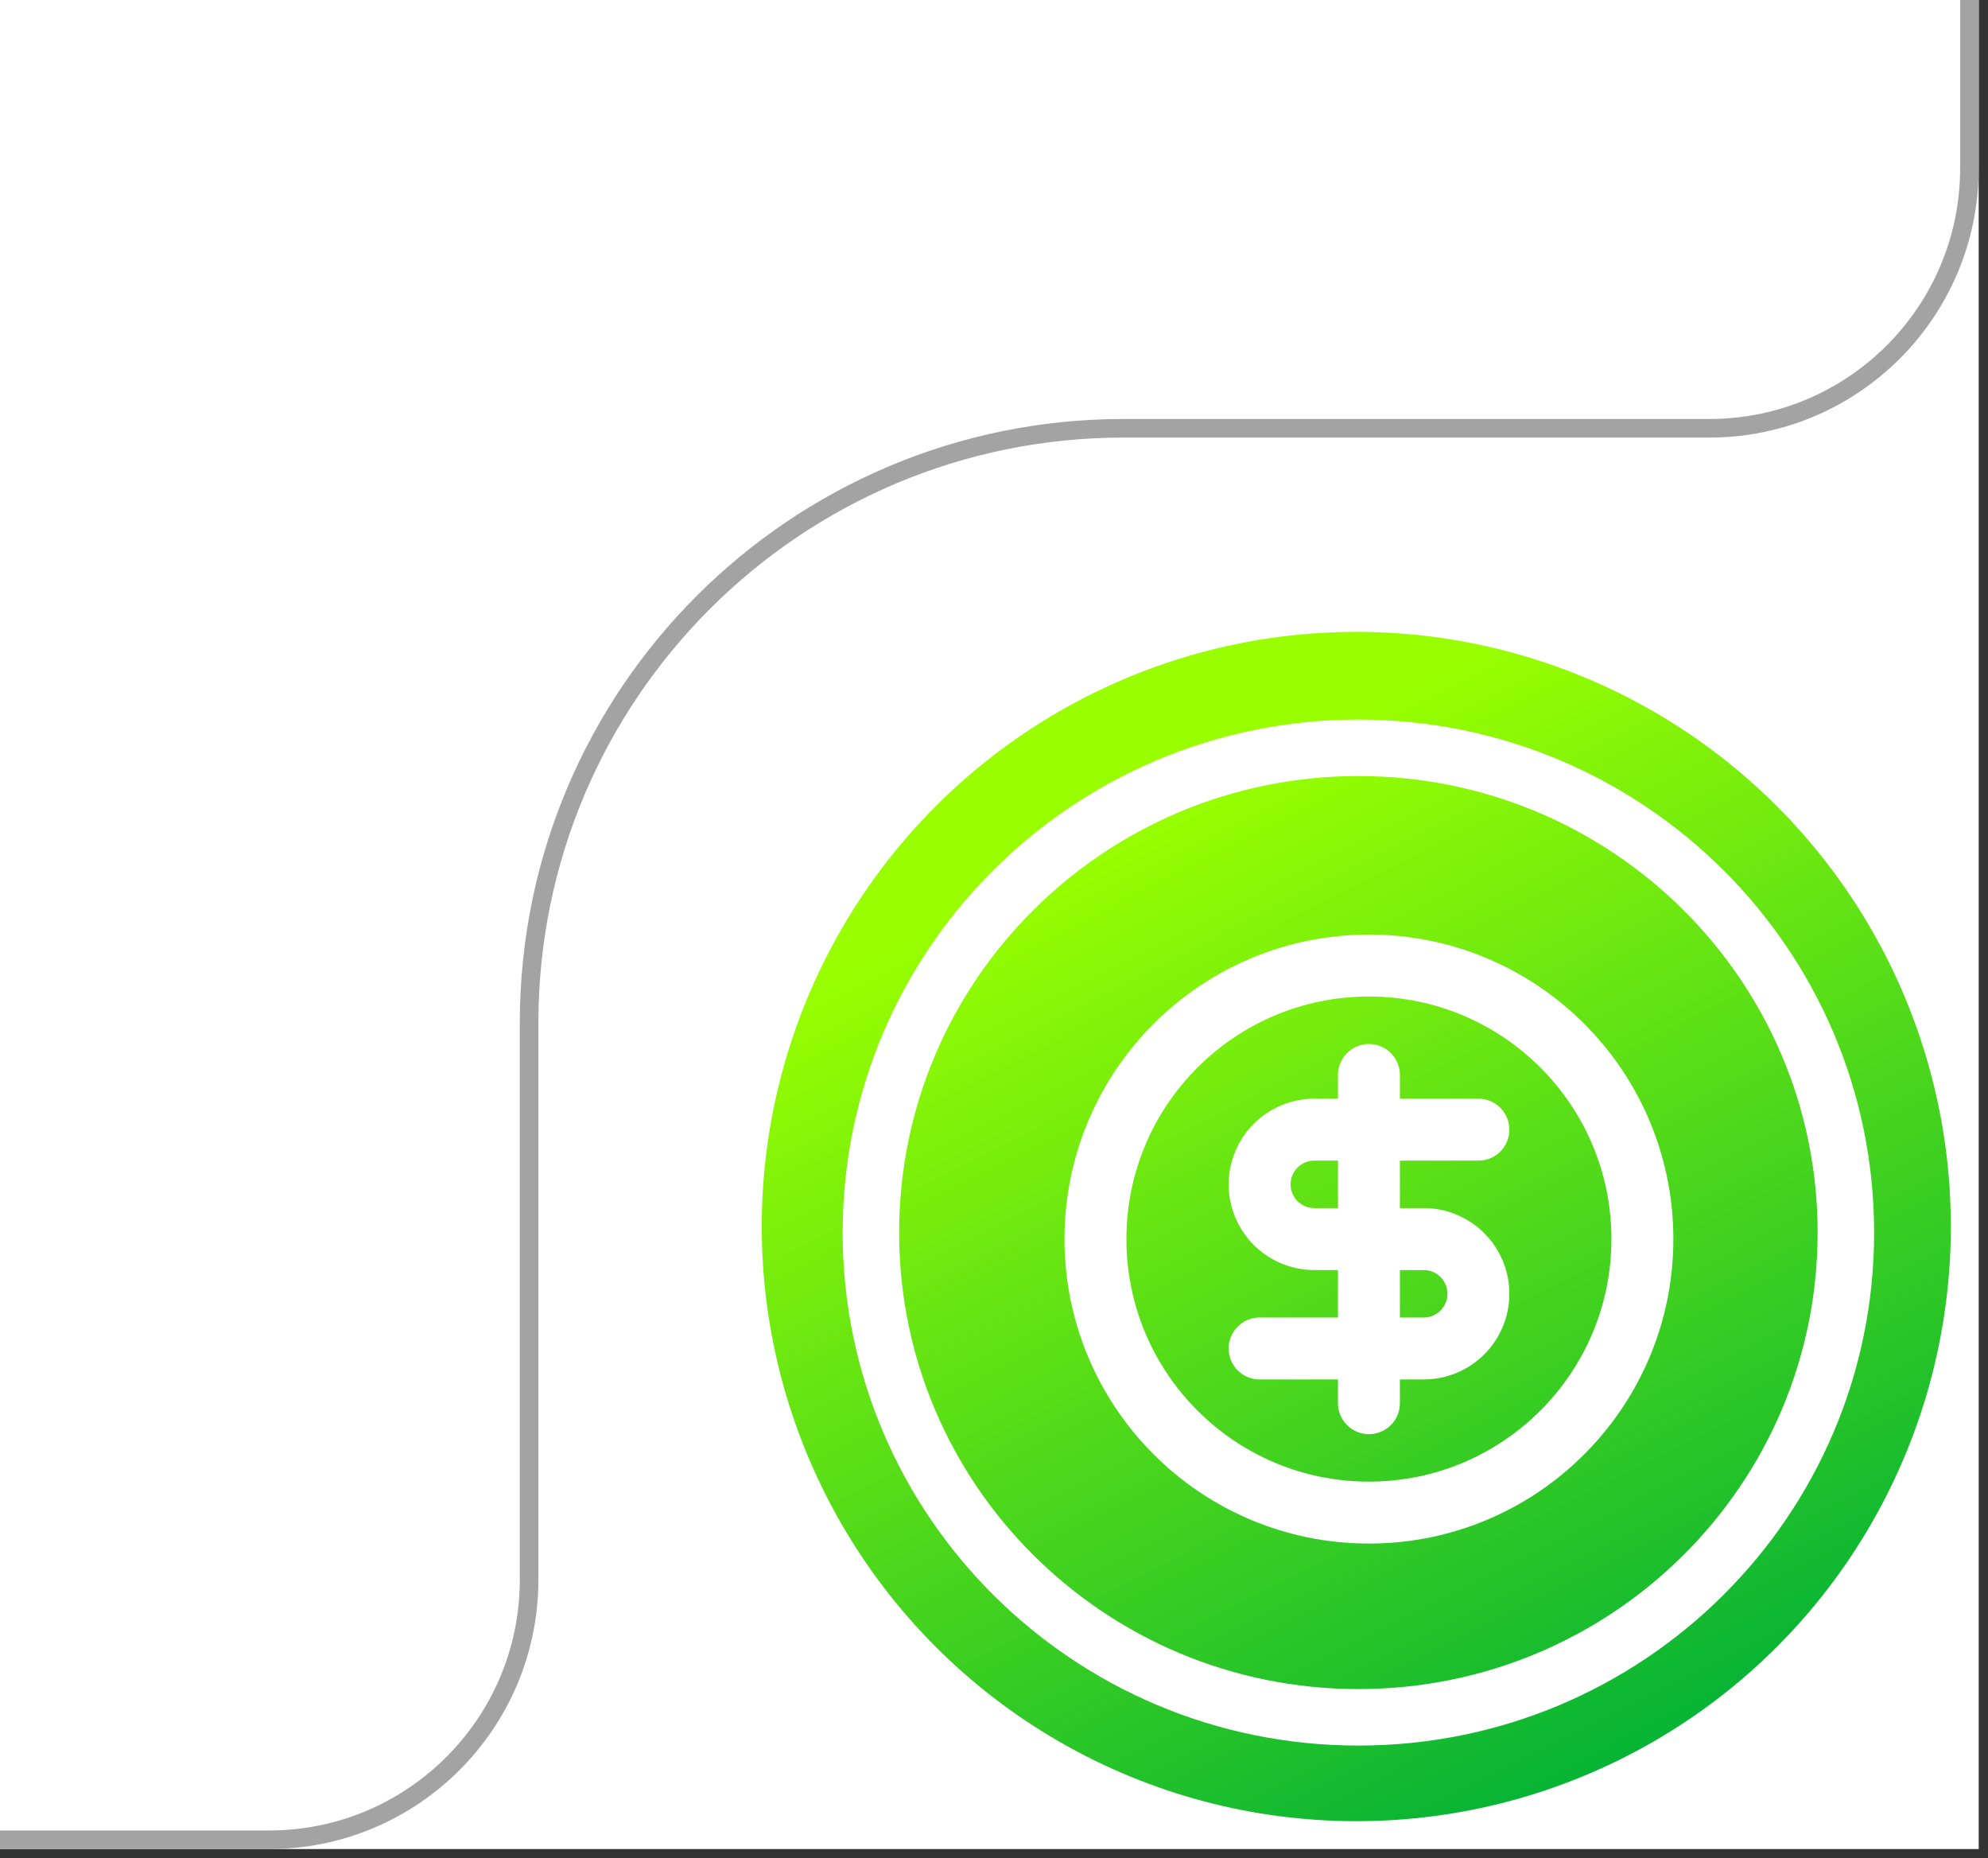 <svg width="107" height="100" viewBox="0 0 107 100" fill="none" xmlns="http://www.w3.org/2000/svg">
<rect x="0" y="0" width="107" height="100" fill="#333333" stroke="none"/>
<path d="M0 0H106V99H0V0Z" fill="white"/>
<path d="M106 99V99.5H106.5V99H106ZM106 0H105.5V99H106H106.5V0H106ZM106 99V98.5H0V99V99.5H106V99Z" fill="white"/>
<circle cx="73" cy="66" r="32" fill="url(#paint0_linear_1300_11721)"/>
<path d="M73.112 92.411C87.603 92.411 99.35 80.733 99.35 66.326C99.35 51.919 87.603 40.24 73.112 40.24C58.622 40.24 46.875 51.919 46.875 66.326C46.875 80.733 58.622 92.411 73.112 92.411Z" stroke="white" stroke-width="3.04" stroke-miterlimit="10"/>
<path d="M73.68 81.394C81.809 81.394 88.398 74.804 88.398 66.675C88.398 58.547 81.809 51.957 73.68 51.957C65.551 51.957 58.961 58.547 58.961 66.675C58.961 74.804 65.551 81.394 73.68 81.394Z" stroke="white" stroke-width="3.333" stroke-linecap="round" stroke-linejoin="round"/>
<path d="M79.572 60.788H70.741C69.96 60.788 69.211 61.098 68.659 61.65C68.107 62.202 67.797 62.951 67.797 63.732C67.797 64.513 68.107 65.261 68.659 65.813C69.211 66.365 69.96 66.676 70.741 66.676H76.628C77.409 66.676 78.158 66.986 78.71 67.538C79.262 68.09 79.572 68.839 79.572 69.619C79.572 70.4 79.262 71.149 78.71 71.701C78.158 72.253 77.409 72.563 76.628 72.563H67.797" stroke="white" stroke-width="3.333" stroke-linecap="round" stroke-linejoin="round"/>
<path d="M73.68 75.507V57.844" stroke="white" stroke-width="3.333" stroke-linecap="round" stroke-linejoin="round"/>
<path d="M14.478 99H0V0H106V9.046C106 16.778 99.732 23.046 92 23.046H60.478C42.805 23.046 28.478 37.373 28.478 55.046V85C28.478 92.732 22.21 99 14.478 99Z" fill="white"/>
<path d="M0 99H14.478C22.21 99 28.478 92.732 28.478 85V55.046C28.478 37.373 42.805 23.046 60.478 23.046H92C99.732 23.046 106 16.778 106 9.046V0" stroke="#A3A3A3"/>
<defs>
<linearGradient id="paint0_linear_1300_11721" x1="75.302" y1="37.067" x2="101.966" y2="90.066" gradientUnits="userSpaceOnUse">
<stop stop-color="#99FF00"/>
<stop offset="1" stop-color="#00B037"/>
</linearGradient>
</defs>
</svg>
